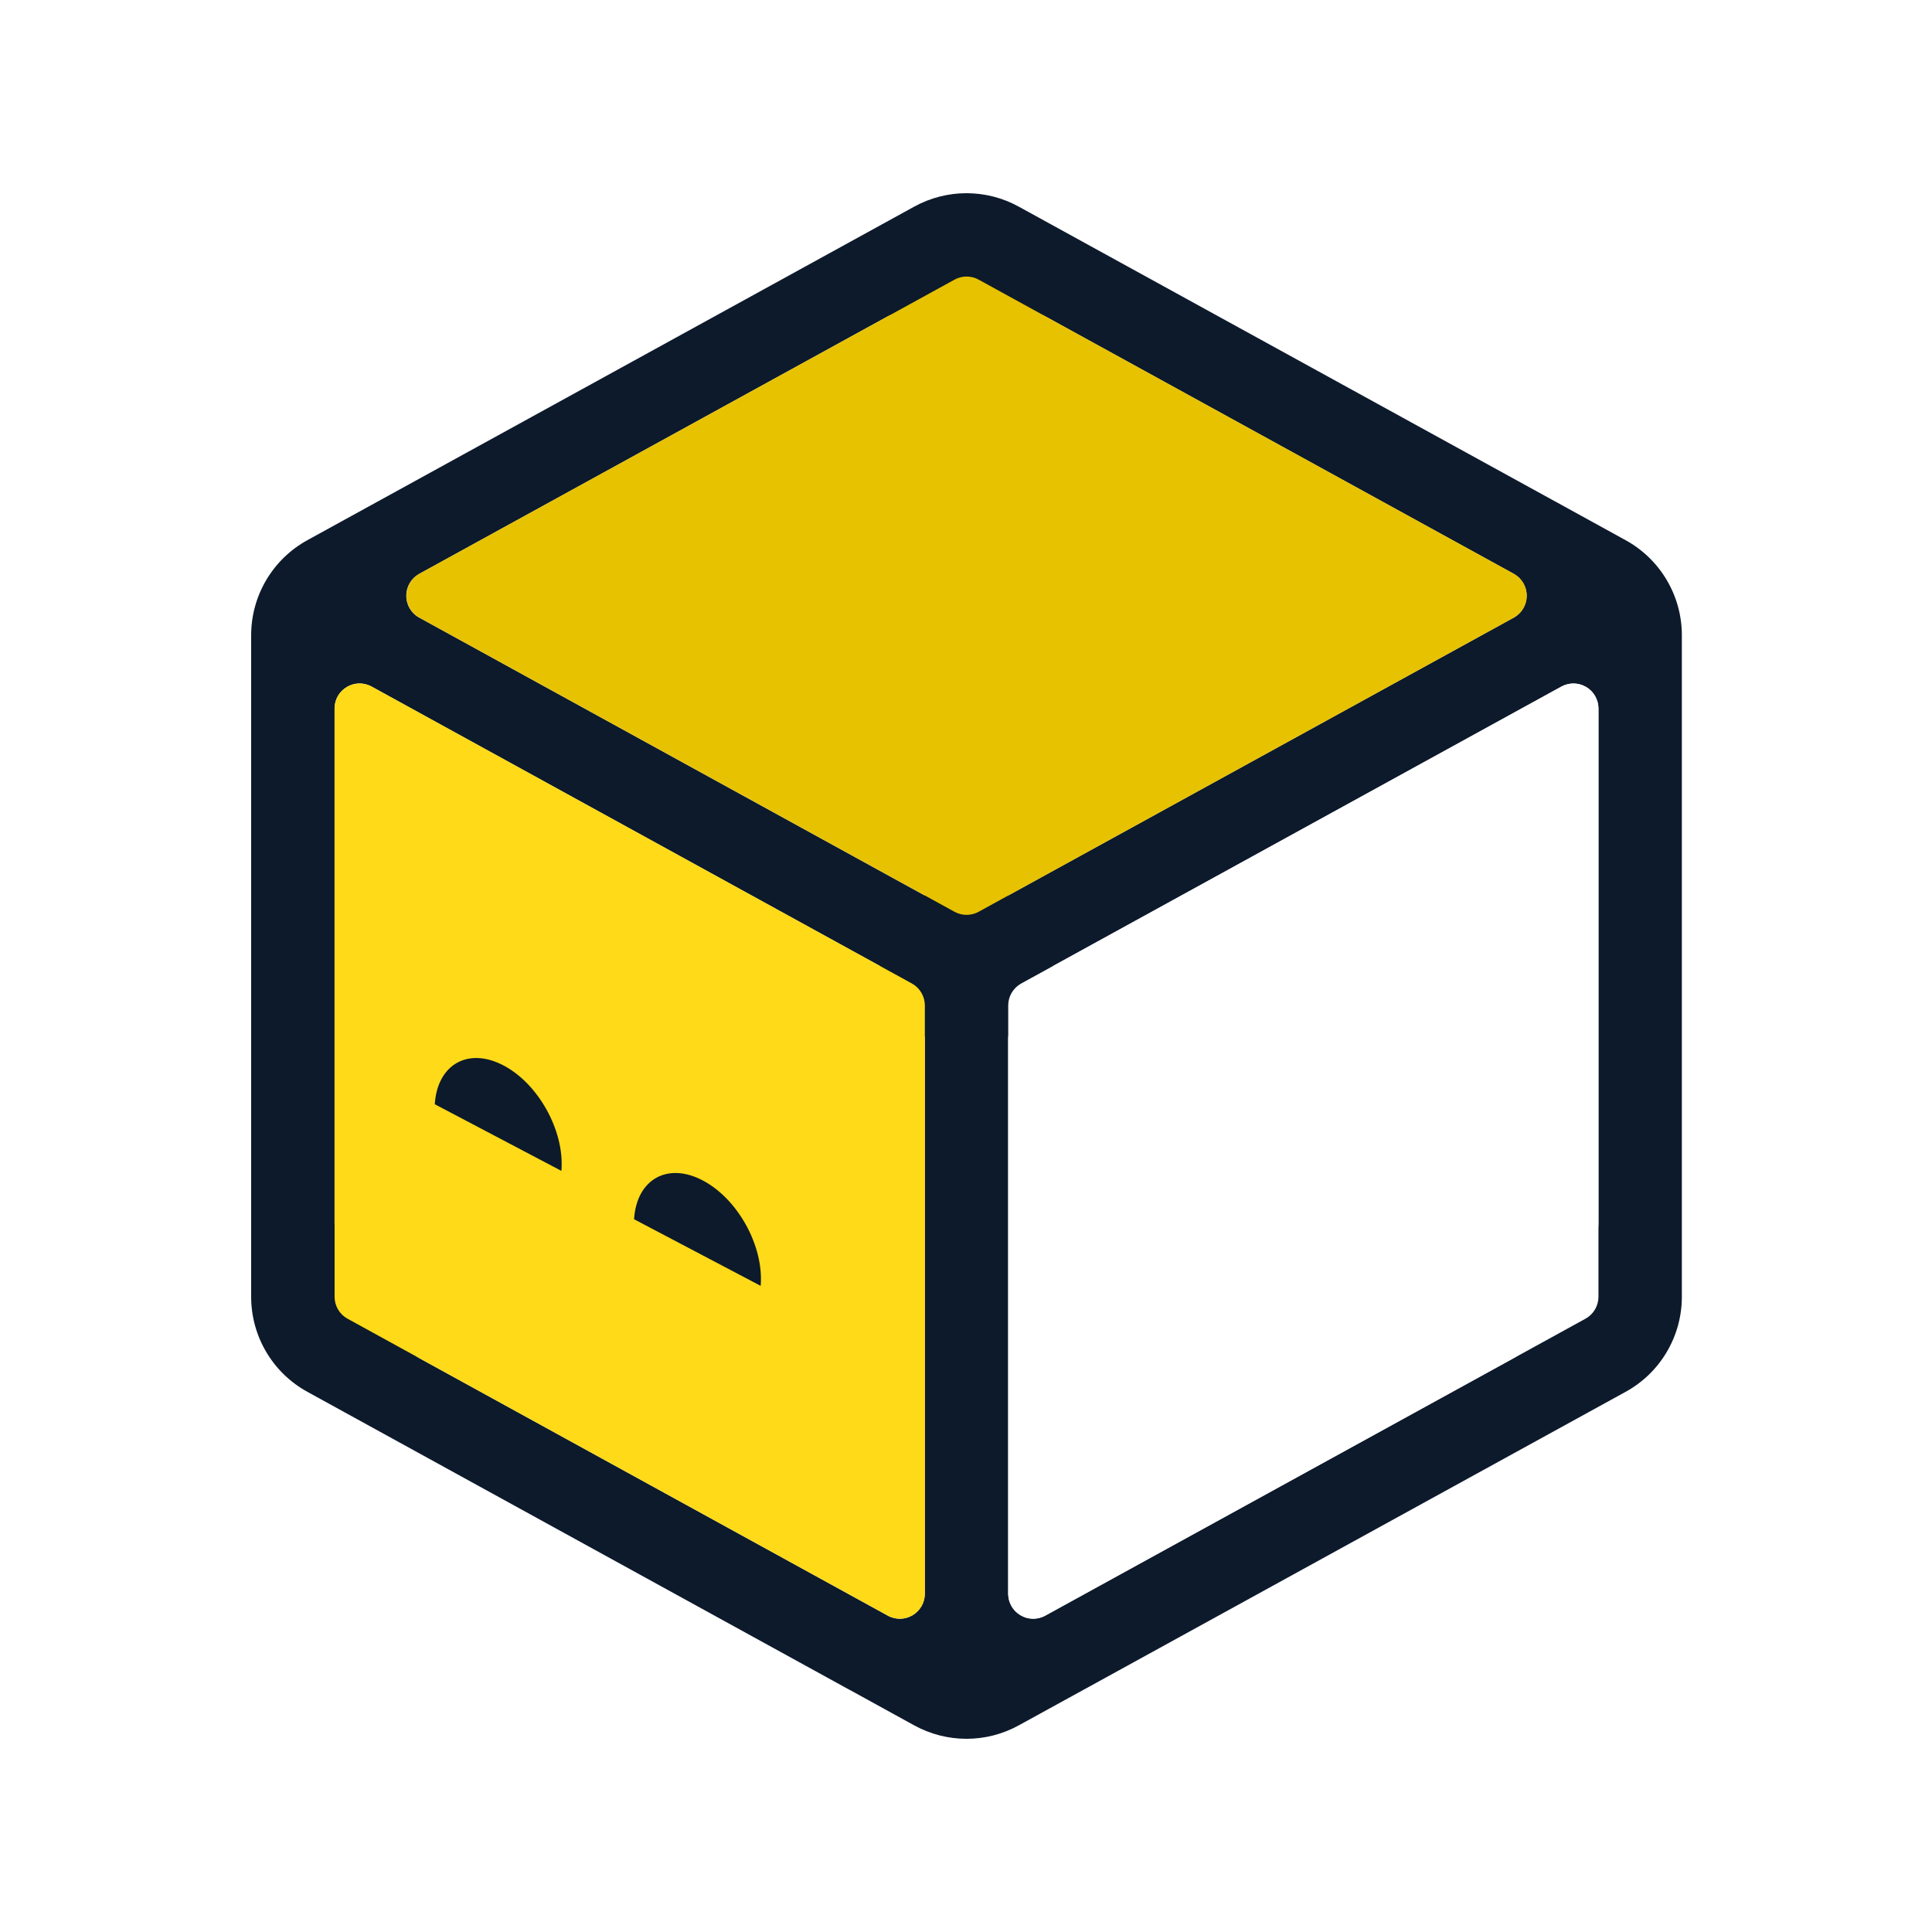 <svg xmlns="http://www.w3.org/2000/svg" fill="none" viewBox="0 0 80 80" height="80" width="80">
<rect fill="white" height="80" width="80"></rect>
<g clip-path="url(#clip0_41_13)">
<path fill="#0D1A2B" d="M42.182 8.555C41.52 8.191 40.776 8 40.02 8C39.265 8 38.521 8.191 37.858 8.555L15.699 20.735C15.68 20.745 15.662 20.755 15.644 20.765L12.727 22.368C12.022 22.755 11.435 23.325 11.025 24.017C10.616 24.709 10.4 25.498 10.4 26.301V53.699C10.4 55.336 11.291 56.844 12.727 57.632L35.096 69.928L35.182 69.973L37.858 71.445C38.521 71.809 39.265 72 40.02 72C40.776 72 41.52 71.809 42.182 71.445L44.865 69.971L44.945 69.928L67.314 57.632C68.019 57.245 68.607 56.676 69.016 55.984C69.426 55.292 69.642 54.503 69.642 53.699V26.303C69.642 25.499 69.426 24.71 69.016 24.018C68.607 23.326 68.019 22.756 67.314 22.369L64.408 20.77C64.386 20.758 64.364 20.746 64.342 20.735L42.182 8.555ZM43.606 39.999L64.342 28.601L64.405 28.567L64.653 28.431C64.811 28.344 64.988 28.3 65.168 28.303C65.348 28.306 65.524 28.355 65.679 28.447C65.834 28.538 65.962 28.669 66.051 28.825C66.14 28.981 66.187 29.158 66.188 29.337V50.661C66.188 51.449 65.344 51.949 64.654 51.568L64.462 51.464C64.422 51.441 64.382 51.418 64.342 51.396L43.606 39.999ZM15.647 28.572L15.7 28.603L36.433 39.999L15.699 51.396C15.66 51.418 15.622 51.44 15.584 51.463L15.388 51.569C15.23 51.656 15.053 51.7 14.873 51.697C14.693 51.694 14.517 51.645 14.362 51.553C14.207 51.462 14.079 51.331 13.99 51.175C13.901 51.019 13.854 50.842 13.853 50.663V29.339C13.853 28.552 14.697 28.052 15.387 28.432L15.647 28.572ZM62.71 23.777L43.281 13.099C43.126 13.014 42.951 12.97 42.774 12.972C42.596 12.973 42.423 13.02 42.269 13.108C42.115 13.196 41.986 13.322 41.895 13.474C41.804 13.626 41.753 13.799 41.748 13.976V37.08L62.709 25.559C62.864 25.467 62.991 25.337 63.08 25.18C63.169 25.024 63.216 24.848 63.216 24.668C63.216 24.488 63.169 24.312 63.08 24.156C62.991 24 62.864 23.869 62.709 23.777H62.71ZM17.337 25.561L38.293 37.081V13.975C38.288 13.798 38.237 13.625 38.145 13.473C38.054 13.322 37.925 13.196 37.772 13.108C37.618 13.02 37.444 12.973 37.267 12.971C37.09 12.97 36.915 13.014 36.76 13.099L17.335 23.776C17.179 23.867 17.05 23.998 16.96 24.155C16.87 24.311 16.823 24.489 16.823 24.669C16.823 24.85 16.87 25.027 16.96 25.184C17.05 25.341 17.179 25.471 17.335 25.563L17.337 25.561ZM17.363 56.239C17.205 56.152 17.072 56.025 16.978 55.872C16.884 55.718 16.831 55.542 16.826 55.362C16.82 55.182 16.862 55.004 16.946 54.844C17.031 54.685 17.156 54.551 17.308 54.455L38.293 42.92V66.024C38.288 66.197 38.239 66.367 38.152 66.516C38.064 66.666 37.94 66.791 37.792 66.881C37.643 66.97 37.474 67.021 37.301 67.028C37.128 67.035 36.956 66.999 36.8 66.922L17.363 56.239ZM41.746 65.993V42.919L62.736 54.455C62.888 54.551 63.012 54.686 63.096 54.845C63.18 55.004 63.221 55.182 63.215 55.362C63.21 55.542 63.157 55.718 63.063 55.871C62.969 56.024 62.836 56.151 62.678 56.237L43.242 66.92C43.087 66.997 42.914 67.034 42.741 67.027C42.567 67.02 42.398 66.97 42.249 66.88C42.1 66.791 41.976 66.665 41.888 66.516C41.8 66.366 41.752 66.196 41.746 66.022V65.992V65.993Z" clip-rule="evenodd" fill-rule="evenodd"></path>
<path fill="#E7C200" d="M39.525 11.579C39.678 11.495 39.849 11.451 40.024 11.451C40.198 11.451 40.37 11.495 40.523 11.579L62.682 23.759C62.845 23.848 62.981 23.98 63.075 24.139C63.17 24.299 63.219 24.481 63.219 24.667C63.219 24.852 63.17 25.035 63.075 25.194C62.981 25.354 62.845 25.485 62.682 25.575L40.523 37.755C40.37 37.839 40.198 37.883 40.024 37.883C39.849 37.883 39.678 37.839 39.525 37.755L17.365 25.575C17.203 25.485 17.067 25.354 16.973 25.194C16.878 25.035 16.828 24.852 16.828 24.667C16.828 24.481 16.878 24.299 16.973 24.139C17.067 23.98 17.203 23.848 17.365 23.759L39.525 11.579Z"></path>
<path fill="#FFDA18" d="M13.855 29.337C13.855 28.549 14.699 28.049 15.389 28.429L37.758 40.724C37.921 40.813 38.057 40.945 38.151 41.105C38.246 41.264 38.296 41.446 38.296 41.632V65.992C38.296 66.778 37.452 67.278 36.761 66.898L14.391 54.605C14.228 54.516 14.092 54.384 13.998 54.224C13.904 54.064 13.854 53.882 13.855 53.696V29.337Z"></path>
<path fill="white" d="M64.656 28.429C64.813 28.343 64.991 28.299 65.17 28.302C65.35 28.305 65.526 28.355 65.68 28.447C65.835 28.538 65.963 28.668 66.052 28.824C66.141 28.98 66.189 29.156 66.189 29.336V53.696C66.189 53.881 66.139 54.063 66.045 54.223C65.951 54.383 65.815 54.514 65.653 54.604L43.284 66.9C43.126 66.987 42.948 67.031 42.768 67.028C42.588 67.026 42.412 66.976 42.257 66.884C42.102 66.793 41.973 66.662 41.884 66.506C41.795 66.349 41.748 66.172 41.748 65.992V41.632C41.748 41.255 41.955 40.907 42.285 40.725L64.656 28.429Z"></path>
<path fill="#0D1A2B" d="M23.249 48.451L23.247 48.484L18.003 45.724L18.005 45.691C18.127 44.06 19.4 43.355 20.848 44.117C22.296 44.877 23.371 46.819 23.249 48.451ZM31.501 53.212L31.498 53.245L26.255 50.486L26.257 50.453C26.377 48.821 27.651 48.116 29.099 48.879C30.547 49.639 31.622 51.58 31.5 53.212H31.501Z"></path>
</g>
<defs>
<clipPath id="clip0_41_13">
<rect transform="translate(8 8)" fill="white" height="64" width="64"></rect>
</clipPath>
</defs>
</svg>
